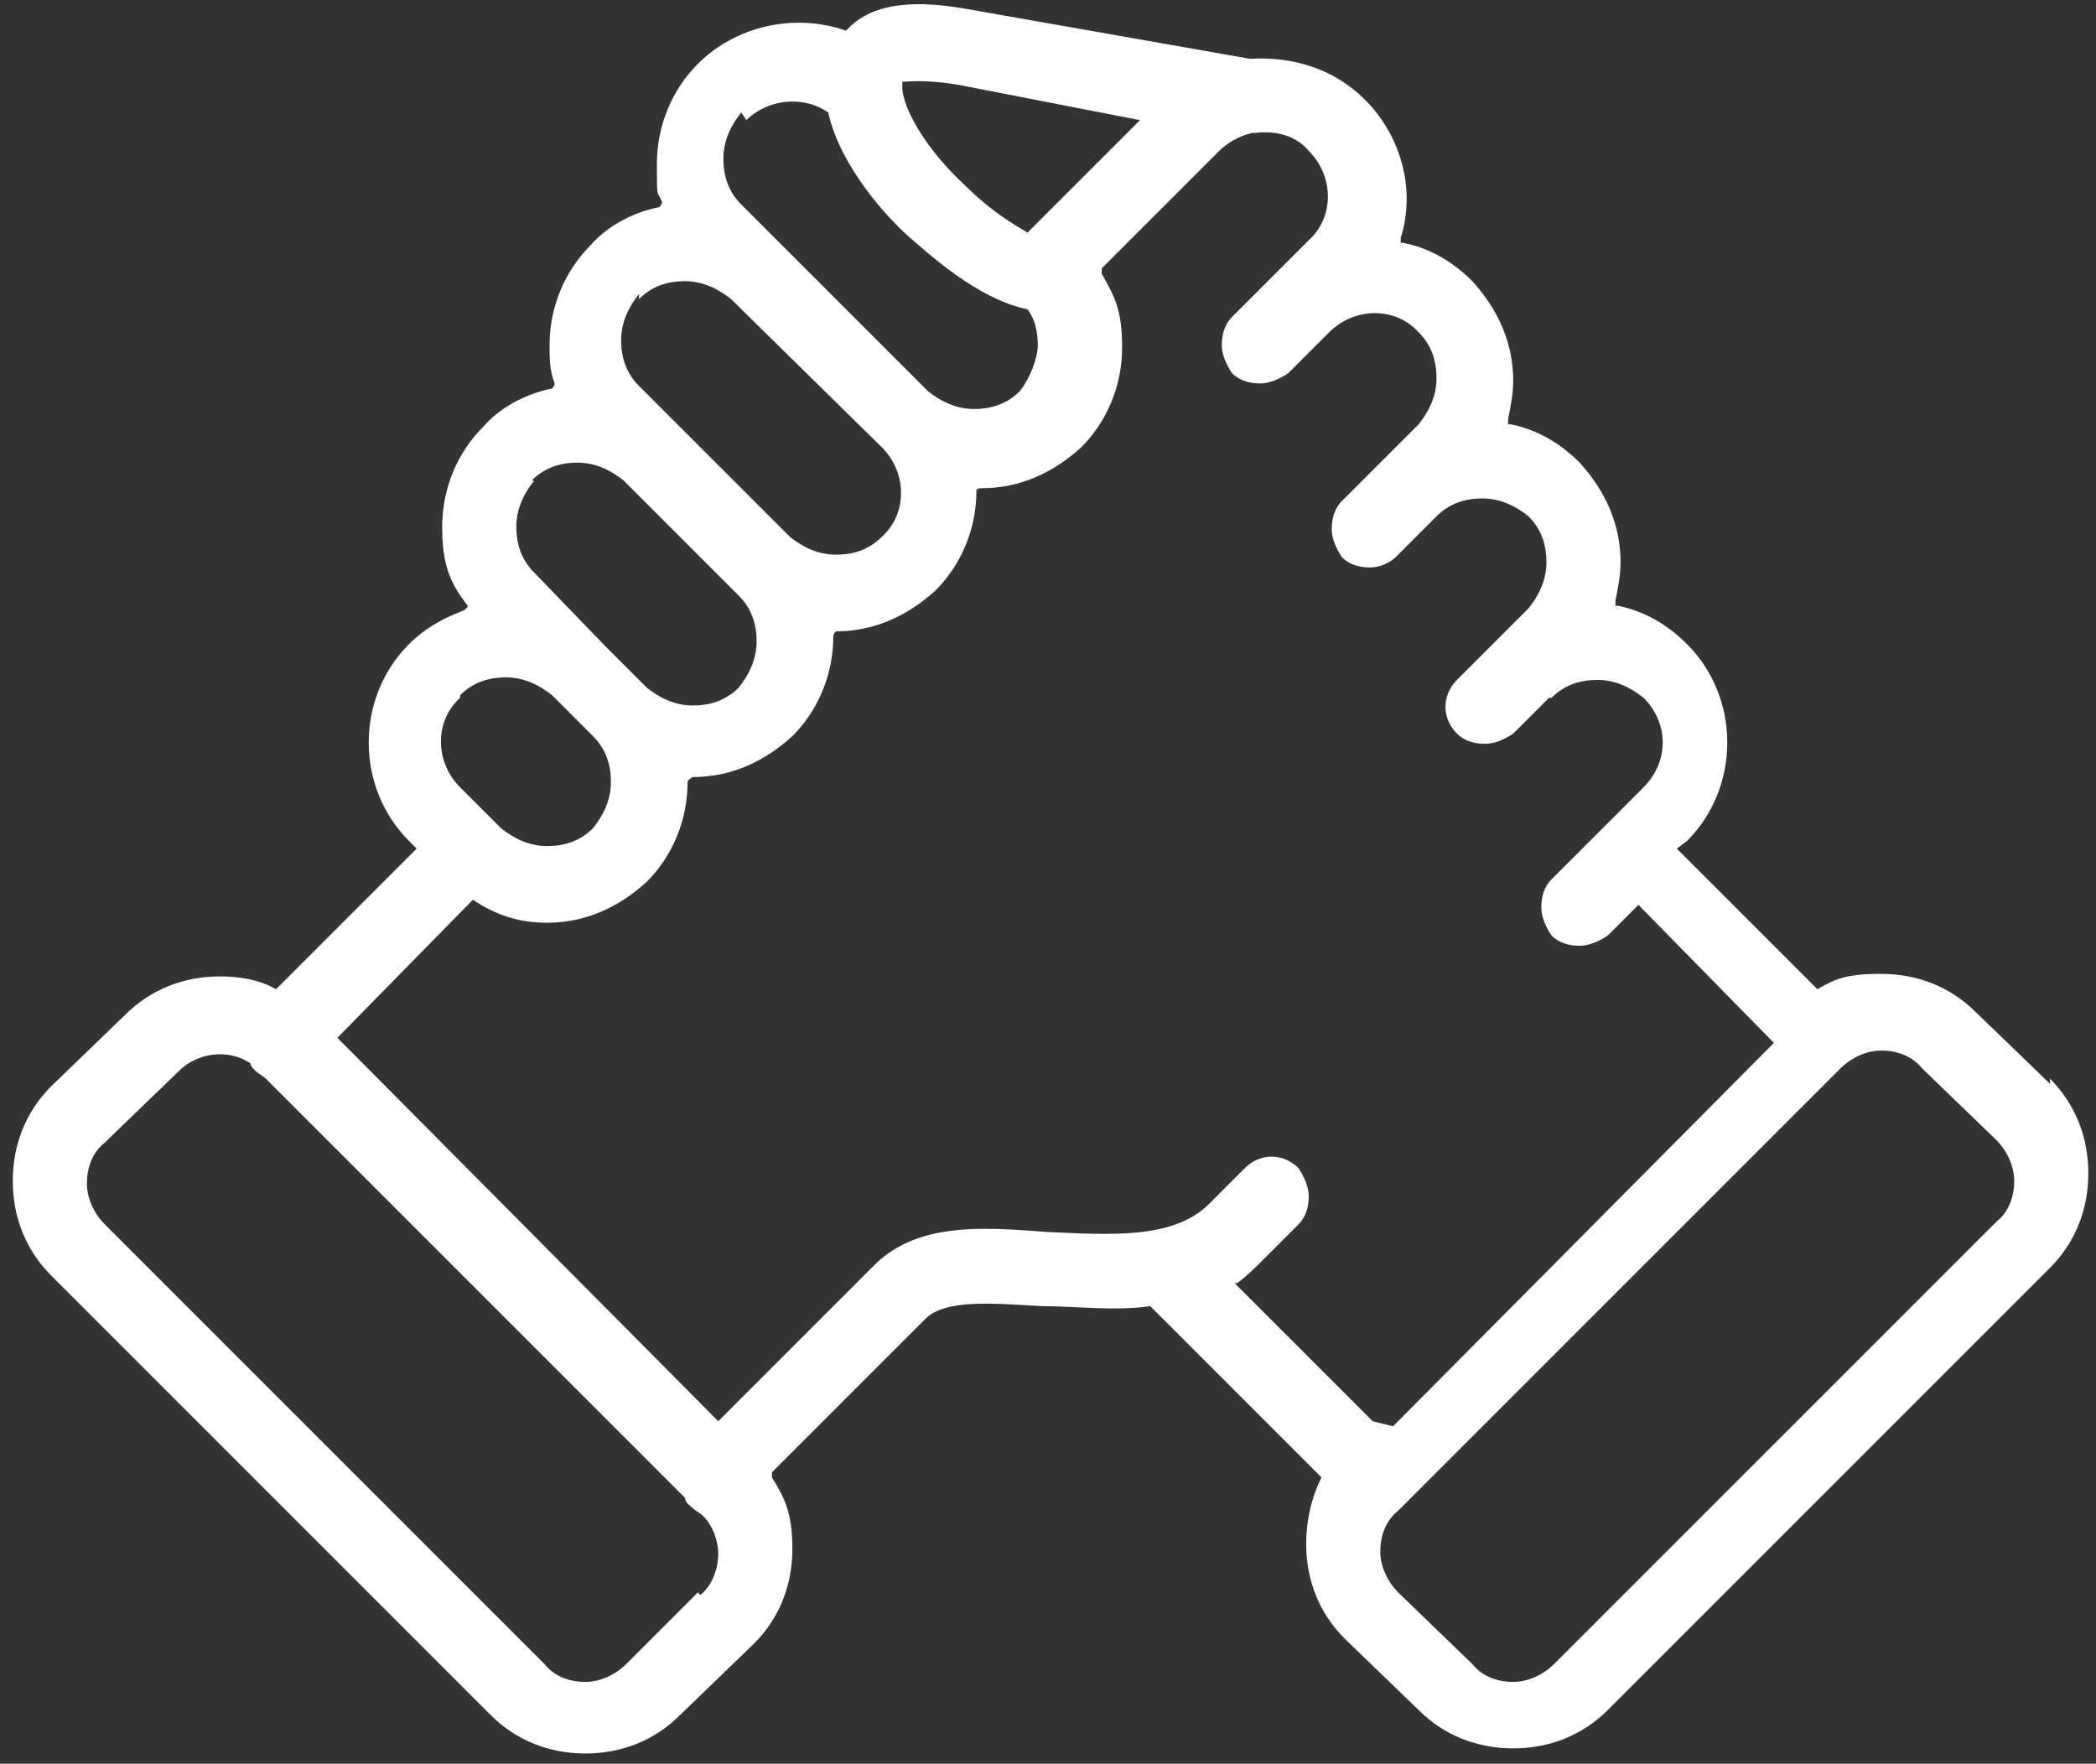 <?xml version="1.0" encoding="UTF-8"?> <svg xmlns="http://www.w3.org/2000/svg" id="Calque_1" width="82" height="69" version="1.1" viewBox="0 0 82 69"><rect x="0" y="0" width="82" height="69" fill="#333333" stroke="none"/><defs><style> .st0 { fill: #fff; } </style></defs><path class="st0" d="M80.2,42.4l-2.9-2.8c-1-1-2.3-1.5-3.7-1.5s-1.8.2-2.5.6h0s0,0,0,0l-5.5-5.5.4-.3c2.1-2.1,2.1-5.6,0-7.7-.8-.8-1.7-1.3-2.7-1.5h-.1s0-.2,0-.2c.1-.5.2-1,.2-1.5,0-1.5-.6-2.8-1.6-3.9-.8-.8-1.7-1.3-2.7-1.5h-.1s0-.2,0-.2c.1-.5.2-1,.2-1.5,0-1.5-.6-2.8-1.6-3.9-.8-.8-1.7-1.3-2.7-1.5h-.1s0-.2,0-.2c.6-1.9,0-4-1.4-5.4-1.2-1.2-2.8-1.7-4.5-1.6h0s0,0,0,0L38.1.4c-1.6-.3-3.6-.5-4.8.6,0,0-.2.2-.2.2h0c0,0,0,0,0,0-2-.7-4.3-.2-5.8,1.3-1,1-1.6,2.4-1.6,3.9s0,1,.2,1.5h0c0,.1-.1.2-.1.2-1,.2-2,.7-2.7,1.5-1,1-1.6,2.4-1.6,3.9,0,.5,0,1,.2,1.5h0c0,.1-.1.2-.1.2-1,.2-2,.7-2.7,1.5-1,1-1.6,2.4-1.6,3.9s.3,2.2,1,3.1h0c0,.1-.2.2-.2.2-.8.3-1.5.7-2.1,1.3-2.1,2.1-2.1,5.6,0,7.7l.3.3-5.5,5.5h0c-.7-.4-1.5-.5-2.2-.5-1.4,0-2.7.5-3.7,1.5l-2.9,2.8c-1,1-1.5,2.3-1.5,3.7,0,1.4.5,2.7,1.5,3.7l13.6,13.6s0,0,0,0h0c0,0,3.6,3.6,3.6,3.6,1,1,2.3,1.5,3.7,1.5s2.7-.5,3.7-1.5l2.9-2.8c1-1,1.5-2.3,1.5-3.7s-.3-2-.8-2.8h0c0,0,0-.2,0-.2l6-6c.8-.8,2.7-.6,4.6-.5,1.3,0,2.8.2,4.2,0h0s0,0,0,0l6.7,6.7h0c-.4.8-.6,1.7-.6,2.6,0,1.4.5,2.7,1.5,3.7l2.9,2.8c1,1,2.3,1.5,3.7,1.5s2.7-.5,3.7-1.5l17.3-17.3c1-1,1.5-2.3,1.5-3.7,0-1.4-.5-2.7-1.5-3.7ZM35.3,3.2h0c.2,0,.8-.1,2.1.1l7.2,1.4-4.4,4.4h0c-.5-.3-1.4-.8-2.5-1.9-1.4-1.3-2.3-2.8-2.4-3.7,0,0,0-.1,0-.2h0ZM29.2,4.7c.8-.8,2.2-1,3.2-.3h0s0,0,0,0c.5,2.2,2.4,4.2,3.2,4.9.6.5,2.6,2.4,4.6,2.8h0s0,0,0,0c.3.4.4.9.4,1.4s-.3,1.3-.7,1.8c-.5.5-1.1.7-1.8.7s-1.3-.3-1.8-.7l-7.3-7.3c-.5-.5-.7-1.1-.7-1.8s.3-1.3.7-1.8ZM25,11.7c.5-.5,1.1-.7,1.8-.7s1.3.3,1.8.7l5.9,5.8c1,1,1,2.6,0,3.5-.5.5-1.1.7-1.8.7s-1.3-.3-1.8-.7l-5.9-5.9c-.5-.5-.7-1.1-.7-1.8,0-.7.3-1.3.7-1.8ZM20.8,18.8c.5-.5,1.1-.7,1.8-.7s1.3.3,1.8.7l4.5,4.5c.5.5.7,1.1.7,1.8s-.3,1.3-.7,1.8c-.5.5-1.1.7-1.8.7s-1.3-.3-1.8-.7l-1.6-1.6h0c0,0-2.8-2.9-2.8-2.9-.5-.5-.7-1.1-.7-1.8s.3-1.3.7-1.8ZM18,27.2c.5-.5,1.1-.7,1.8-.7s1.3.3,1.8.7l1.6,1.6c.5.5.7,1.1.7,1.8s-.3,1.3-.7,1.8c-.5.5-1.1.7-1.8.7s-1.3-.3-1.8-.7l-1.6-1.6c-1-1-1-2.6,0-3.5ZM27.3,62.3h0s-2.8,2.8-2.8,2.8c-.4.4-1,.7-1.6.7s-1.2-.2-1.6-.7l-3.6-3.6s0,0,0,0h0c0,0-13.6-13.6-13.6-13.6-.4-.4-.7-1-.7-1.6s.2-1.2.7-1.6l2.9-2.8c.7-.7,1.9-.9,2.8-.3h0c0,.1.1.2.2.3.1.1.3.2.4.3h0s16.4,16.4,16.4,16.4c0,.2.2.3.3.4.1.1.3.2.4.3h0c.4.4.6,1,.6,1.5s-.2,1.2-.7,1.6ZM53.7,55.6l-5.4-5.4h.1c.4-.3.7-.6,1-.9l1.4-1.4c.3-.3.4-.7.4-1.1,0-.4-.2-.8-.4-1.1-.6-.6-1.5-.6-2.1,0l-1.4,1.4c-1.4,1.4-3.9,1.2-6.3,1.1-2.6-.2-5.2-.4-6.9,1.4l-6,6h0c0,0-14.9-15-14.9-15h0c0,0,5.3-5.4,5.3-5.4h0c.9.6,1.8.9,2.9.9,1.5,0,2.8-.6,3.9-1.6,1-1,1.6-2.4,1.6-3.9h0c0-.1.2-.2.2-.2,1.5,0,2.8-.6,3.9-1.6,1-1,1.6-2.4,1.6-3.9h0c0-.1.1-.2.1-.2h0c1.5,0,2.8-.6,3.9-1.6,1-1,1.6-2.4,1.6-3.9h0c0-.1.2-.1.2-.1,1.5,0,2.8-.6,3.9-1.6,1-1,1.6-2.4,1.6-3.9s-.3-2-.8-2.9h0c0,0,0-.2,0-.2l4.6-4.6c.3-.3.8-.6,1.3-.7,0,0,.1,0,.1,0,.8-.1,1.6.1,2.1.7,1,1,1,2.6,0,3.5l-3,3c-.3.3-.4.7-.4,1.1,0,.4.2.8.4,1.1.3.3.7.4,1.1.4h0c.4,0,.8-.2,1.1-.4l1.6-1.6c1-1,2.6-1,3.5,0,.5.5.7,1.1.7,1.8s-.3,1.3-.7,1.8l-1.4,1.4h0c0,0,0,0,0,0l-1.6,1.6c-.3.3-.4.7-.4,1.1,0,.4.2.8.4,1.1.3.3.7.4,1.1.4h0c.4,0,.8-.2,1-.4l1.6-1.6c.5-.5,1.1-.7,1.8-.7s1.3.3,1.8.7c.5.5.7,1.1.7,1.8s-.3,1.3-.7,1.8l-2.8,2.8c-.6.6-.6,1.5,0,2.1.3.3.7.4,1.1.4s.8-.2,1.1-.4l1.4-1.4h.1c0,0,0,0,0,0,.5-.5,1.1-.7,1.8-.7s1.3.3,1.8.7c1,1,1,2.5,0,3.5l-1.4,1.4h0s0,0,0,0l-2.2,2.2c-.3.3-.4.7-.4,1.1,0,.4.2.8.4,1.1.3.3.7.4,1.1.4s.8-.2,1.1-.4l1.2-1.2h0c0,0,5.3,5.4,5.3,5.4h0c0,0-14.9,15-14.9,15h0ZM78.1,47.8l-17.3,17.3c-.4.4-1,.7-1.6.7s-1.2-.2-1.6-.7l-2.9-2.8c-.4-.4-.7-1-.7-1.6s.2-1.2.7-1.6l17.3-17.3c.4-.4,1-.7,1.6-.7s1.2.2,1.6.7l2.9,2.8c.4.4.7,1,.7,1.6,0,.6-.2,1.2-.7,1.6Z"></path></svg> 